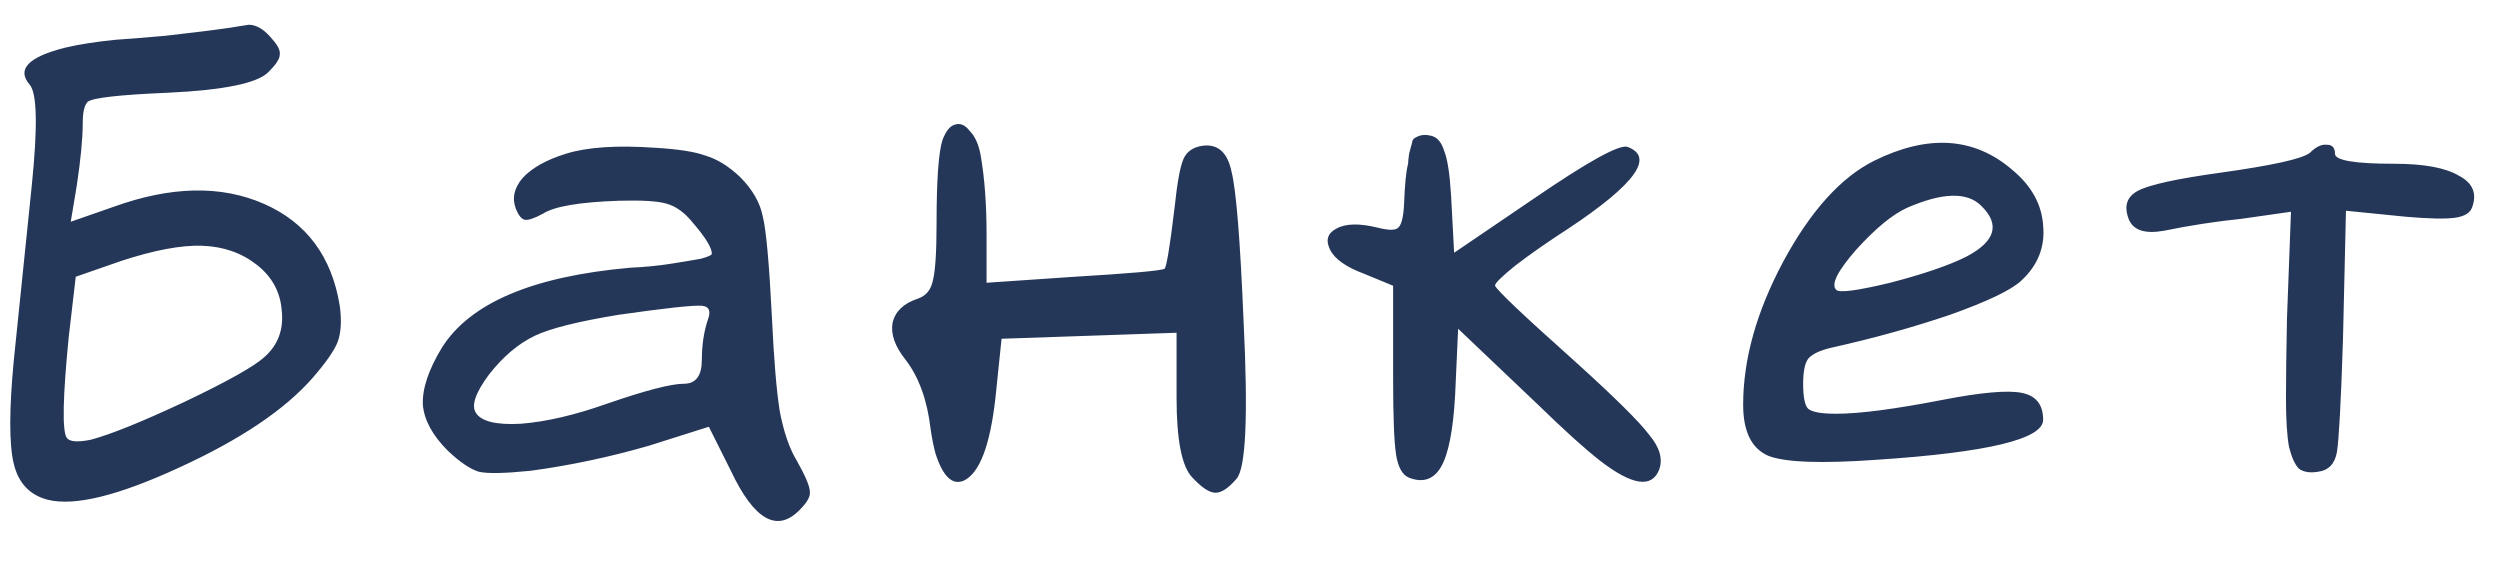 <?xml version="1.0" encoding="UTF-8"?> <svg xmlns="http://www.w3.org/2000/svg" width="80" height="18" viewBox="0 0 80 18" fill="none"><path d="M6.648 0.984C7.011 0.941 7.448 0.877 7.96 0.792C8.216 0.792 8.472 0.952 8.728 1.272C8.899 1.464 8.973 1.624 8.952 1.752C8.952 1.88 8.835 2.061 8.6 2.296C8.259 2.659 7.181 2.883 5.368 2.968C3.832 3.032 2.979 3.128 2.808 3.256C2.701 3.363 2.648 3.587 2.648 3.928C2.648 4.419 2.584 5.091 2.456 5.944L2.264 7.096L3.64 6.616C5.475 5.955 7.075 5.923 8.44 6.52C9.805 7.117 10.616 8.205 10.872 9.784C10.936 10.253 10.915 10.637 10.808 10.936C10.701 11.213 10.435 11.597 10.008 12.088C9.112 13.112 7.683 14.072 5.72 14.968C3.779 15.864 2.381 16.205 1.528 15.992C0.952 15.843 0.589 15.459 0.44 14.84C0.291 14.221 0.291 13.123 0.44 11.544C0.589 10.115 0.781 8.248 1.016 5.944C1.208 4.067 1.187 2.989 0.952 2.712C0.525 2.221 0.899 1.827 2.072 1.528C2.52 1.421 3.064 1.336 3.704 1.272C4.045 1.251 4.579 1.208 5.304 1.144C6.029 1.059 6.477 1.005 6.648 0.984ZM9.016 9.944C8.973 9.347 8.707 8.856 8.216 8.472C7.725 8.088 7.139 7.885 6.456 7.864C5.795 7.843 4.941 8.003 3.896 8.344L2.424 8.856L2.2 10.776C2.008 12.717 1.987 13.795 2.136 14.008C2.221 14.136 2.477 14.157 2.904 14.072C3.544 13.901 4.547 13.496 5.912 12.856C7.299 12.195 8.152 11.715 8.472 11.416C8.899 11.032 9.08 10.541 9.016 9.944ZM18.107 4.92C18.789 4.707 19.739 4.643 20.955 4.728C21.701 4.771 22.245 4.856 22.587 4.984C22.949 5.091 23.312 5.315 23.675 5.656C24.08 6.061 24.325 6.488 24.411 6.936C24.517 7.363 24.613 8.419 24.699 10.104C24.763 11.491 24.848 12.515 24.955 13.176C25.083 13.837 25.264 14.36 25.499 14.744C25.776 15.235 25.915 15.565 25.915 15.736C25.936 15.885 25.829 16.077 25.595 16.312C24.869 17.059 24.133 16.643 23.387 15.064L22.683 13.656L20.763 14.264C19.504 14.627 18.245 14.893 16.987 15.064C16.155 15.149 15.6 15.16 15.323 15.096C15.045 15.011 14.715 14.787 14.331 14.424C13.84 13.933 13.573 13.443 13.531 12.952C13.509 12.44 13.712 11.832 14.139 11.128C15.035 9.699 17.04 8.845 20.155 8.568C20.624 8.547 21.061 8.504 21.467 8.44C21.872 8.376 22.192 8.323 22.427 8.28C22.661 8.216 22.779 8.163 22.779 8.12C22.779 7.928 22.576 7.597 22.171 7.128C21.915 6.808 21.637 6.605 21.339 6.52C21.061 6.435 20.549 6.403 19.803 6.424C18.544 6.467 17.733 6.605 17.371 6.84C17.093 6.989 16.901 7.053 16.795 7.032C16.688 7.011 16.592 6.893 16.507 6.68C16.379 6.339 16.453 6.008 16.731 5.688C17.029 5.368 17.488 5.112 18.107 4.92ZM22.651 10.232C22.757 9.955 22.693 9.805 22.459 9.784C22.181 9.763 21.296 9.859 19.803 10.072C18.501 10.285 17.605 10.509 17.115 10.744C16.581 11 16.091 11.416 15.643 11.992C15.216 12.568 15.077 12.973 15.227 13.208C15.397 13.485 15.877 13.603 16.667 13.56C17.477 13.496 18.395 13.283 19.419 12.92C20.656 12.493 21.477 12.28 21.883 12.28C22.267 12.28 22.459 12.024 22.459 11.512C22.459 11.043 22.523 10.616 22.651 10.232ZM30.162 4.472C30.269 4.195 30.397 4.035 30.546 3.992C30.717 3.928 30.877 3.992 31.026 4.184C31.197 4.355 31.314 4.611 31.378 4.952C31.506 5.677 31.57 6.531 31.57 7.512V9.048L34.386 8.856C36.178 8.749 37.138 8.664 37.266 8.6C37.33 8.536 37.437 7.885 37.586 6.648C37.671 5.837 37.767 5.315 37.874 5.08C37.981 4.845 38.183 4.707 38.482 4.664C38.973 4.6 39.282 4.877 39.41 5.496C39.559 6.093 39.687 7.683 39.794 10.264C39.943 13.293 39.869 14.979 39.57 15.32C39.314 15.619 39.09 15.768 38.898 15.768C38.706 15.768 38.461 15.608 38.162 15.288C37.821 14.947 37.65 14.093 37.65 12.728V10.648L34.866 10.744L32.05 10.84L31.858 12.696C31.687 14.253 31.346 15.149 30.834 15.384C30.471 15.533 30.173 15.245 29.938 14.52C29.874 14.285 29.821 14.019 29.778 13.72C29.671 12.803 29.405 12.067 28.978 11.512C28.637 11.085 28.498 10.691 28.562 10.328C28.647 9.965 28.914 9.709 29.362 9.56C29.618 9.475 29.778 9.293 29.842 9.016C29.927 8.717 29.97 8.099 29.97 7.16C29.97 5.752 30.034 4.856 30.162 4.472ZM45.188 4.568C45.188 4.483 45.241 4.419 45.347 4.376C45.475 4.312 45.625 4.301 45.795 4.344C45.987 4.387 46.126 4.547 46.212 4.824C46.318 5.08 46.393 5.56 46.435 6.264L46.532 8.088L49.123 6.328C50.809 5.176 51.79 4.632 52.068 4.696C52.964 5.016 52.334 5.891 50.179 7.32C49.518 7.747 48.953 8.141 48.483 8.504C48.035 8.867 47.822 9.08 47.843 9.144C47.907 9.293 48.739 10.083 50.34 11.512C51.641 12.685 52.452 13.485 52.772 13.912C53.113 14.317 53.219 14.691 53.092 15.032C52.857 15.629 52.227 15.533 51.203 14.744C50.713 14.36 50.062 13.773 49.252 12.984L46.66 10.52L46.563 12.664C46.499 13.773 46.35 14.531 46.115 14.936C45.881 15.341 45.539 15.459 45.092 15.288C44.878 15.203 44.739 14.957 44.675 14.552C44.611 14.147 44.58 13.336 44.58 12.12V9.144L43.651 8.76C43.075 8.547 42.713 8.291 42.563 7.992C42.414 7.693 42.478 7.469 42.755 7.32C43.054 7.149 43.502 7.139 44.099 7.288C44.441 7.373 44.654 7.373 44.739 7.288C44.846 7.203 44.91 6.947 44.931 6.52C44.953 5.901 44.995 5.475 45.059 5.24C45.059 5.176 45.07 5.069 45.092 4.92C45.134 4.749 45.166 4.632 45.188 4.568ZM59.973 5.144C61.701 4.291 63.173 4.387 64.389 5.432C65.007 5.944 65.338 6.541 65.381 7.224C65.445 7.907 65.21 8.493 64.677 8.984C64.357 9.283 63.599 9.645 62.405 10.072C61.21 10.477 59.941 10.829 58.597 11.128C58.234 11.213 57.989 11.331 57.861 11.48C57.754 11.629 57.701 11.896 57.701 12.28C57.701 12.707 57.754 12.973 57.861 13.08C57.989 13.187 58.287 13.24 58.757 13.24C59.503 13.24 60.645 13.091 62.181 12.792C63.397 12.557 64.229 12.483 64.677 12.568C65.146 12.653 65.381 12.941 65.381 13.432C65.381 14.051 63.61 14.477 60.069 14.712C58.277 14.84 57.114 14.797 56.581 14.584C56.047 14.349 55.781 13.805 55.781 12.952C55.781 11.501 56.207 9.976 57.061 8.376C57.935 6.755 58.906 5.677 59.973 5.144ZM63.397 6.584C62.949 6.136 62.159 6.157 61.029 6.648C60.559 6.861 60.015 7.309 59.397 7.992C58.799 8.675 58.586 9.101 58.757 9.272C58.842 9.379 59.418 9.304 60.485 9.048C61.551 8.771 62.362 8.493 62.917 8.216C63.855 7.725 64.015 7.181 63.397 6.584ZM73.919 4.888C74.111 4.696 74.292 4.611 74.463 4.632C74.633 4.632 74.719 4.728 74.719 4.92C74.719 5.133 75.348 5.24 76.607 5.24C77.567 5.24 78.26 5.368 78.687 5.624C79.135 5.859 79.273 6.2 79.103 6.648C79.039 6.819 78.857 6.925 78.559 6.968C78.26 7.011 77.737 7 76.991 6.936L75.071 6.744L74.975 10.872C74.911 12.856 74.847 14.051 74.783 14.456C74.719 14.84 74.516 15.053 74.175 15.096C73.919 15.139 73.716 15.107 73.567 15C73.439 14.872 73.332 14.637 73.247 14.296C73.183 13.933 73.151 13.421 73.151 12.76C73.151 12.099 73.161 11.245 73.183 10.2L73.311 6.776L71.743 7C70.911 7.085 70.079 7.213 69.247 7.384C68.649 7.491 68.276 7.373 68.127 7.032C67.956 6.605 68.052 6.296 68.415 6.104C68.777 5.912 69.652 5.72 71.039 5.528C72.724 5.293 73.684 5.08 73.919 4.888Z" fill="#253758"></path></svg> 